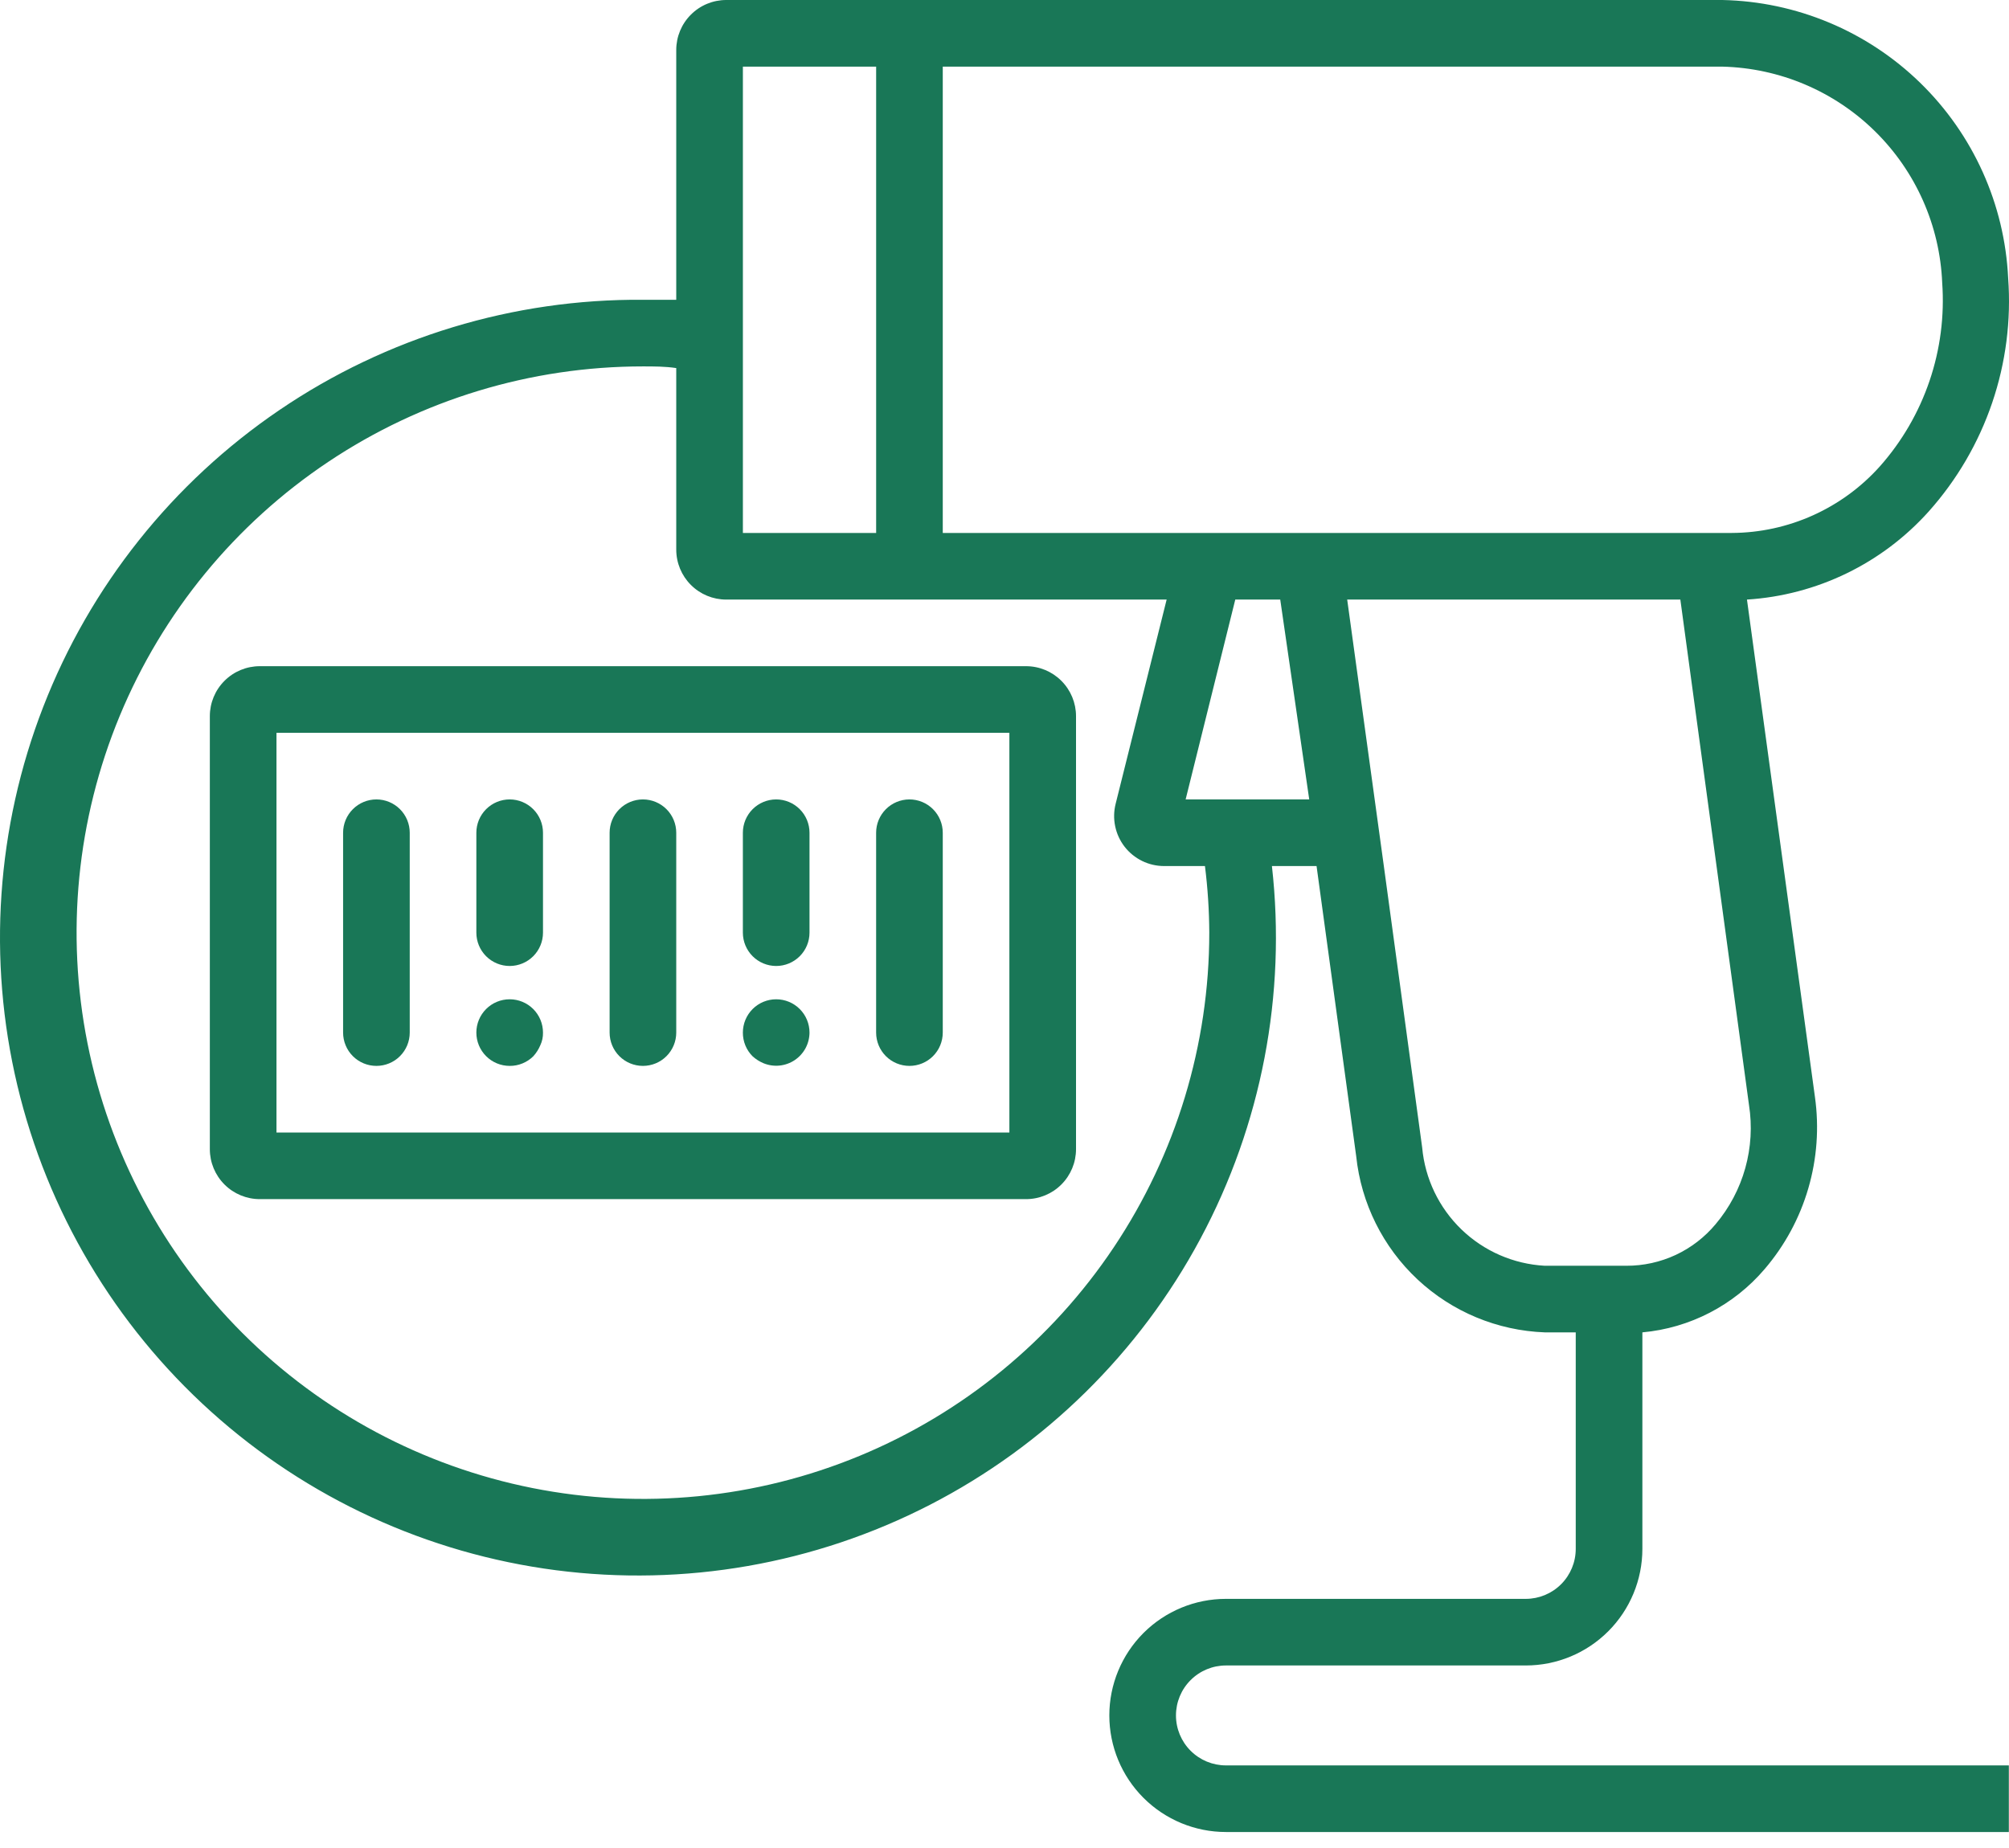 <svg width="100" height="92" viewBox="0 0 100 92" fill="none" xmlns="http://www.w3.org/2000/svg">
<path d="M58.535 85.4C58.535 84.741 58.797 84.108 59.264 83.642C59.73 83.175 60.363 82.913 61.022 82.913H75.947C77.486 82.913 78.962 82.302 80.051 81.213C81.139 80.125 81.751 78.648 81.751 77.109V66.33C84.113 66.116 86.298 64.985 87.836 63.18C88.838 62.01 89.579 60.641 90.01 59.162C90.442 57.684 90.555 56.131 90.34 54.606L86.957 29.849C90.436 29.63 93.688 28.052 96.012 25.454C97.413 23.883 98.485 22.045 99.163 20.051C99.841 18.057 100.112 15.947 99.958 13.847C99.783 10.165 98.216 6.688 95.575 4.118C92.933 1.547 89.415 0.076 85.73 0H36.148C35.489 0 34.856 0.262 34.39 0.729C33.923 1.195 33.661 1.828 33.661 2.487V14.924C33.114 14.924 32.55 14.924 32.003 14.924C25.56 14.874 19.254 16.785 13.922 20.404C8.591 24.022 4.486 29.177 2.154 35.184C-0.179 41.19 -0.629 47.764 0.863 54.032C2.355 60.3 5.718 65.966 10.507 70.278C15.295 74.59 21.282 77.342 27.672 78.171C34.062 79 40.552 77.865 46.282 74.918C52.012 71.97 56.709 67.349 59.751 61.669C62.792 55.989 64.034 49.517 63.311 43.115H65.533L67.506 57.558C67.752 59.906 68.837 62.085 70.561 63.697C72.285 65.308 74.533 66.243 76.892 66.33H78.434V77.109C78.434 77.769 78.172 78.401 77.706 78.868C77.239 79.335 76.606 79.597 75.947 79.597H61.022C59.483 79.597 58.007 80.208 56.918 81.296C55.83 82.385 55.218 83.861 55.218 85.4C55.218 86.94 55.83 88.416 56.918 89.504C58.007 90.593 59.483 91.204 61.022 91.204H99.992V87.888H61.022C60.363 87.888 59.73 87.626 59.264 87.159C58.797 86.693 58.535 86.06 58.535 85.4ZM46.927 3.317H85.73C88.58 3.386 91.297 4.536 93.329 6.535C95.362 8.534 96.558 11.23 96.675 14.079C96.792 15.731 96.578 17.391 96.045 18.96C95.513 20.529 94.673 21.976 93.574 23.216C92.647 24.252 91.512 25.083 90.244 25.654C88.976 26.226 87.602 26.525 86.211 26.532H46.927V3.317ZM36.978 3.317H43.611V26.532H36.978V3.317ZM60.193 46.431C60.193 52.007 58.54 57.457 55.442 62.093C52.345 66.729 47.942 70.342 42.791 72.476C37.64 74.609 31.971 75.168 26.503 74.08C21.035 72.992 16.012 70.308 12.069 66.365C8.127 62.422 5.442 57.399 4.354 51.931C3.266 46.463 3.825 40.794 5.958 35.643C8.092 30.492 11.705 26.089 16.341 22.992C20.977 19.894 26.427 18.241 32.003 18.241C32.55 18.241 33.114 18.241 33.661 18.324V27.361C33.661 28.021 33.923 28.654 34.39 29.12C34.856 29.587 35.489 29.849 36.148 29.849H58.071L55.533 40.014C55.44 40.38 55.432 40.764 55.509 41.134C55.586 41.505 55.746 41.853 55.978 42.152C56.21 42.451 56.507 42.693 56.847 42.86C57.186 43.027 57.56 43.114 57.938 43.115H59.978C60.116 44.215 60.188 45.322 60.193 46.431ZM59.016 39.798L61.487 29.849H63.725L65.168 39.798H59.016ZM70.79 57.127L68.882 43.115L67.058 29.849H83.641L87.057 55.005C87.222 56.055 87.159 57.129 86.873 58.153C86.587 59.177 86.084 60.128 85.399 60.941C84.856 61.593 84.177 62.116 83.409 62.475C82.64 62.833 81.802 63.017 80.955 63.014H76.892C75.337 62.929 73.865 62.287 72.745 61.206C71.625 60.125 70.93 58.678 70.79 57.127Z" fill="#197757"/>
<path d="M51.072 33.165H12.932C12.273 33.165 11.64 33.427 11.174 33.894C10.707 34.36 10.445 34.993 10.445 35.652V57.21C10.445 57.87 10.707 58.502 11.174 58.969C11.64 59.435 12.273 59.697 12.932 59.697H51.072C51.732 59.697 52.365 59.435 52.831 58.969C53.298 58.502 53.56 57.87 53.56 57.21V35.652C53.56 34.993 53.298 34.36 52.831 33.894C52.365 33.427 51.732 33.165 51.072 33.165ZM50.243 56.381H13.762V36.482H50.243V56.381Z" fill="#197757"/>
<path d="M25.369 48.09C25.809 48.09 26.231 47.915 26.542 47.604C26.853 47.293 27.028 46.871 27.028 46.431V41.457C27.028 41.017 26.853 40.595 26.542 40.284C26.231 39.973 25.809 39.798 25.369 39.798C24.93 39.798 24.508 39.973 24.197 40.284C23.886 40.595 23.711 41.017 23.711 41.457V46.431C23.711 46.871 23.886 47.293 24.197 47.604C24.508 47.915 24.93 48.09 25.369 48.09Z" fill="#197757"/>
<path d="M45.269 53.064C45.708 53.064 46.13 52.89 46.441 52.579C46.752 52.268 46.927 51.846 46.927 51.406V41.457C46.927 41.017 46.752 40.595 46.441 40.284C46.13 39.973 45.708 39.798 45.269 39.798C44.829 39.798 44.407 39.973 44.096 40.284C43.785 40.595 43.61 41.017 43.61 41.457V51.406C43.61 51.846 43.785 52.268 44.096 52.579C44.407 52.89 44.829 53.064 45.269 53.064Z" fill="#197757"/>
<path d="M25.369 53.064C25.588 53.066 25.804 53.024 26.006 52.941C26.208 52.859 26.392 52.737 26.547 52.583C26.693 52.422 26.811 52.237 26.895 52.036C26.988 51.839 27.033 51.624 27.028 51.406C27.028 50.966 26.853 50.544 26.542 50.233C26.231 49.922 25.809 49.748 25.369 49.748C24.93 49.748 24.508 49.922 24.197 50.233C23.886 50.544 23.711 50.966 23.711 51.406C23.711 51.846 23.886 52.268 24.197 52.579C24.508 52.89 24.93 53.064 25.369 53.064Z" fill="#197757"/>
<path d="M32.002 53.064C32.442 53.064 32.864 52.89 33.175 52.579C33.486 52.268 33.661 51.846 33.661 51.406V41.457C33.661 41.017 33.486 40.595 33.175 40.284C32.864 39.973 32.442 39.798 32.002 39.798C31.563 39.798 31.141 39.973 30.83 40.284C30.519 40.595 30.344 41.017 30.344 41.457V51.406C30.344 51.846 30.519 52.268 30.83 52.579C31.141 52.89 31.563 53.064 32.002 53.064Z" fill="#197757"/>
<path d="M38.636 48.09C39.075 48.09 39.497 47.915 39.808 47.604C40.119 47.293 40.294 46.871 40.294 46.431V41.457C40.294 41.017 40.119 40.595 39.808 40.284C39.497 39.973 39.075 39.798 38.636 39.798C38.196 39.798 37.774 39.973 37.463 40.284C37.152 40.595 36.977 41.017 36.977 41.457V46.431C36.977 46.871 37.152 47.293 37.463 47.604C37.774 47.915 38.196 48.09 38.636 48.09Z" fill="#197757"/>
<path d="M38.005 52.932C38.257 53.035 38.529 53.075 38.8 53.048C39.07 53.021 39.33 52.928 39.555 52.778C39.781 52.627 39.967 52.423 40.096 52.184C40.224 51.945 40.292 51.678 40.294 51.406C40.294 50.966 40.119 50.544 39.808 50.233C39.497 49.922 39.075 49.748 38.636 49.748C38.196 49.748 37.774 49.922 37.463 50.233C37.152 50.544 36.977 50.966 36.977 51.406C36.976 51.624 37.018 51.841 37.1 52.043C37.183 52.245 37.304 52.428 37.458 52.583C37.619 52.73 37.804 52.848 38.005 52.932Z" fill="#197757"/>
<path d="M18.736 53.064C19.176 53.064 19.598 52.89 19.909 52.579C20.22 52.268 20.395 51.846 20.395 51.406V41.457C20.395 41.017 20.22 40.595 19.909 40.284C19.598 39.973 19.176 39.798 18.736 39.798C18.297 39.798 17.875 39.973 17.564 40.284C17.253 40.595 17.078 41.017 17.078 41.457V51.406C17.078 51.846 17.253 52.268 17.564 52.579C17.875 52.89 18.297 53.064 18.736 53.064Z" fill="#197757"/>
</svg>
